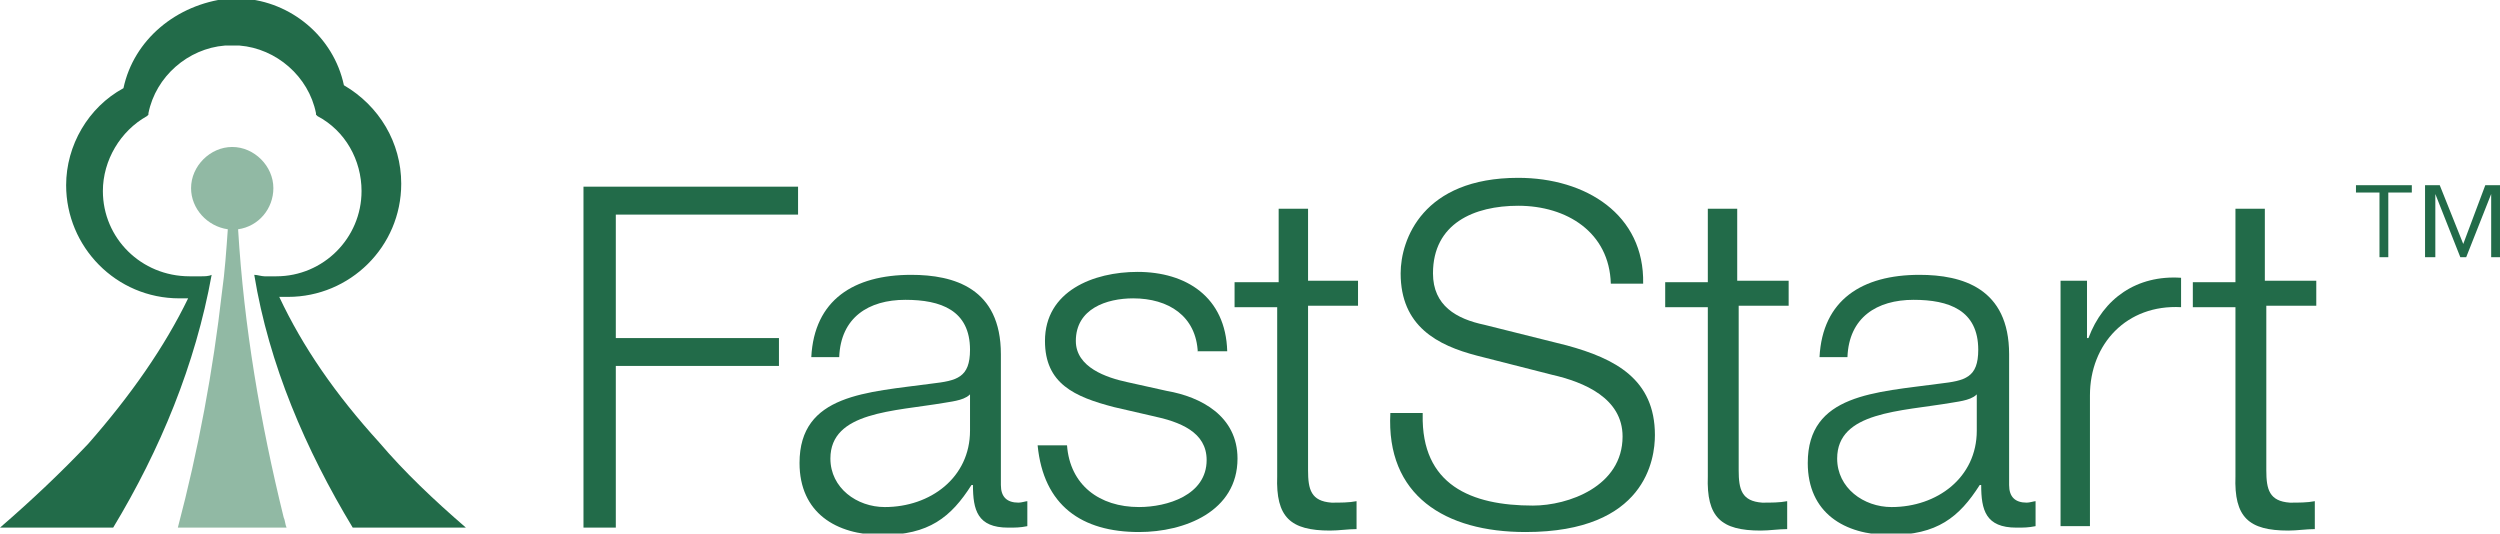<svg xmlns="http://www.w3.org/2000/svg" xmlns:xlink="http://www.w3.org/1999/xlink" version="1.1" id="Layer_1" x="0px" y="0px" viewBox="0 0 170.1 36.3" style="enable-background:new 0 0 170.1 36.3;" xml:space="preserve" width="170.1" height="36.3"> <style type="text/css"> .st0{fill:#226B49;} .st1{fill:#91B9A4;} </style> <g> <g> <path class="st0" d="M39.7,12.7h14.6v1.9H41.9V23H53v1.9H41.9v11h-2.2V12.7z"></path> <path class="st0" d="M55.2,24.3c0.2-3.9,2.9-5.6,6.8-5.6c2.9,0,6.1,0.9,6.1,5.4v8.9c0,0.8,0.4,1.2,1.2,1.2c0.2,0,0.5-0.1,0.6-0.1 v1.7c-0.5,0.1-0.8,0.1-1.3,0.1c-2.1,0-2.4-1.2-2.4-2.9h-0.1c-1.4,2.2-2.9,3.4-6.1,3.4c-3.1,0-5.6-1.5-5.6-4.9c0-4.7,4.6-4.8,9-5.4 c1.7-0.2,2.6-0.4,2.6-2.3c0-2.7-2-3.4-4.4-3.4c-2.5,0-4.4,1.2-4.5,3.9H55.2z M66.1,26.7L66.1,26.7c-0.3,0.5-1.2,0.6-1.8,0.7 c-3.5,0.6-7.8,0.6-7.8,3.8c0,2,1.8,3.3,3.7,3.3c3.1,0,5.8-2,5.8-5.2V26.7z"></path> <path class="st0" d="M81.5,24c-0.1-2.5-2-3.7-4.4-3.7c-1.8,0-3.9,0.7-3.9,2.9c0,1.8,2.1,2.5,3.5,2.8l2.7,0.6 c2.3,0.4,4.8,1.7,4.8,4.6c0,3.6-3.6,5-6.7,5c-3.9,0-6.5-1.8-6.9-5.9h2c0.2,2.7,2.2,4.2,4.9,4.2c1.9,0,4.6-0.8,4.6-3.2 c0-1.9-1.8-2.6-3.7-3l-2.6-0.6c-2.7-0.7-4.7-1.6-4.7-4.5c0-3.4,3.3-4.7,6.3-4.7c3.3,0,6,1.7,6.1,5.4H81.5z"></path> <path class="st0" d="M89,19.1h3.4v1.7H89v11.2c0,1.3,0.2,2.1,1.6,2.2c0.6,0,1.2,0,1.7-0.1V36c-0.6,0-1.2,0.1-1.8,0.1 c-2.7,0-3.7-0.9-3.6-3.7V20.9h-2.9v-1.7H87v-5h2V19.1z"></path> <path class="st0" d="M96.8,28.2c-0.1,4.8,3.3,6.2,7.5,6.2c2.4,0,6.1-1.3,6.1-4.7c0-2.6-2.6-3.7-4.8-4.2l-5.1-1.3 c-2.7-0.7-5.2-2-5.2-5.6c0-2.3,1.5-6.5,8-6.5c4.6,0,8.6,2.5,8.5,7.2h-2.2c-0.1-3.5-3-5.3-6.3-5.3c-3,0-5.8,1.2-5.8,4.6 c0,2.2,1.6,3.1,3.5,3.5l5.6,1.4c3.3,0.9,6,2.3,6,6.1c0,1.6-0.6,6.6-8.8,6.6c-5.5,0-9.5-2.5-9.2-8.1H96.8z"></path> <path class="st0" d="M118.3,19.1h3.4v1.7h-3.4v11.2c0,1.3,0.2,2.1,1.6,2.2c0.6,0,1.2,0,1.7-0.1V36c-0.6,0-1.2,0.1-1.8,0.1 c-2.7,0-3.7-0.9-3.6-3.7V20.9h-2.9v-1.7h2.9v-5h2V19.1z"></path> <path class="st0" d="M123.8,24.3c0.2-3.9,2.9-5.6,6.8-5.6c2.9,0,6.1,0.9,6.1,5.4v8.9c0,0.8,0.4,1.2,1.2,1.2c0.2,0,0.5-0.1,0.6-0.1 v1.7c-0.5,0.1-0.8,0.1-1.3,0.1c-2.1,0-2.4-1.2-2.4-2.9h-0.1c-1.4,2.2-2.9,3.4-6.1,3.4c-3.1,0-5.6-1.5-5.6-4.9c0-4.7,4.6-4.8,9-5.4 c1.7-0.2,2.6-0.4,2.6-2.3c0-2.7-2-3.4-4.4-3.4c-2.5,0-4.4,1.2-4.5,3.9H123.8z M134.6,26.7L134.6,26.7c-0.3,0.5-1.2,0.6-1.8,0.7 c-3.5,0.6-7.8,0.6-7.8,3.8c0,2,1.8,3.3,3.7,3.3c3.1,0,5.8-2,5.8-5.2V26.7z"></path> <path class="st0" d="M140.1,19.1h1.9v3.9h0.1c1-2.7,3.3-4.3,6.3-4.1v2c-3.7-0.2-6.2,2.5-6.2,6v8.9h-2V19.1z"></path> <path class="st0" d="M154.2,19.1h3.4v1.7h-3.4v11.2c0,1.3,0.2,2.1,1.6,2.2c0.6,0,1.2,0,1.7-0.1V36c-0.6,0-1.2,0.1-1.8,0.1 c-2.7,0-3.7-0.9-3.6-3.7V20.9h-2.9v-1.7h2.9v-5h2V19.1z"></path> </g> <g> <path class="st0" d="M161.9,17.5v-4.4h-1.6v-0.5h3.8v0.5h-1.6v4.4H161.9z M165,17.5v-4.9h1l1.6,4l1.5-4h1v4.9h-0.6v-4.3h0 l-1.7,4.3h-0.4l-1.7-4.3h0v4.3H165z"></path> </g> <g> <path class="st1" d="M15.5,15.6c-0.1,1.4-0.2,2.9-0.4,4.3c-0.6,5.3-1.6,10.7-3,16h7.4c-0.1-0.2-0.1-0.5-0.2-0.7 c-1.6-6.5-2.7-13-3.1-19.6c1.4-0.2,2.4-1.4,2.4-2.8c0-1.5-1.3-2.8-2.8-2.8c-1.5,0-2.8,1.3-2.8,2.8C13,14.2,14.1,15.4,15.5,15.6z"></path> </g> <path class="st0" d="M25.8,30.1c-3-3.3-5.2-6.5-6.8-9.9c0.2,0,0.4,0,0.6,0c4.2,0,7.7-3.4,7.7-7.7c0-2.8-1.5-5.3-3.9-6.7 c-0.7-3.3-3.6-5.7-6.9-5.9c-0.2,0-0.4,0-0.5,0c-0.2,0-0.4,0-0.5,0C12,0.3,9.1,2.7,8.4,6C6,7.3,4.5,9.9,4.5,12.6 c0,4.2,3.4,7.7,7.7,7.7c0.2,0,0.4,0,0.6,0c-1.6,3.3-3.9,6.6-6.8,9.9C4.2,32.1,2.2,34,0,35.9h7.7c3.2-5.3,5.6-11.1,6.7-17.2 c0,0,0,0,0,0c-0.2,0.1-0.5,0.1-0.7,0.1c0,0-0.1,0-0.1,0c0,0,0,0-0.1,0c-0.1,0-0.3,0-0.4,0c-0.1,0-0.1,0-0.2,0C9.6,18.8,7,16.2,7,13 c0-2.1,1.2-4.1,3-5.1l0.1-0.1l0-0.1c0.5-2.5,2.7-4.4,5.2-4.6c0.2,0,0.3,0,0.5,0c0.2,0,0.3,0,0.5,0c2.5,0.2,4.7,2.1,5.2,4.6l0,0.1 l0.1,0.1c1.9,1,3,3,3,5.1c0,3.2-2.6,5.8-5.8,5.8c-0.1,0-0.1,0-0.2,0c-0.1,0-0.3,0-0.4,0c0,0,0,0-0.1,0c0,0-0.1,0-0.1,0 c-0.2,0-0.5-0.1-0.7-0.1c0,0,0,0,0,0c1,6.1,3.5,11.9,6.7,17.2h7.7C29.5,34,27.5,32.1,25.8,30.1z"></path> </g> </svg>